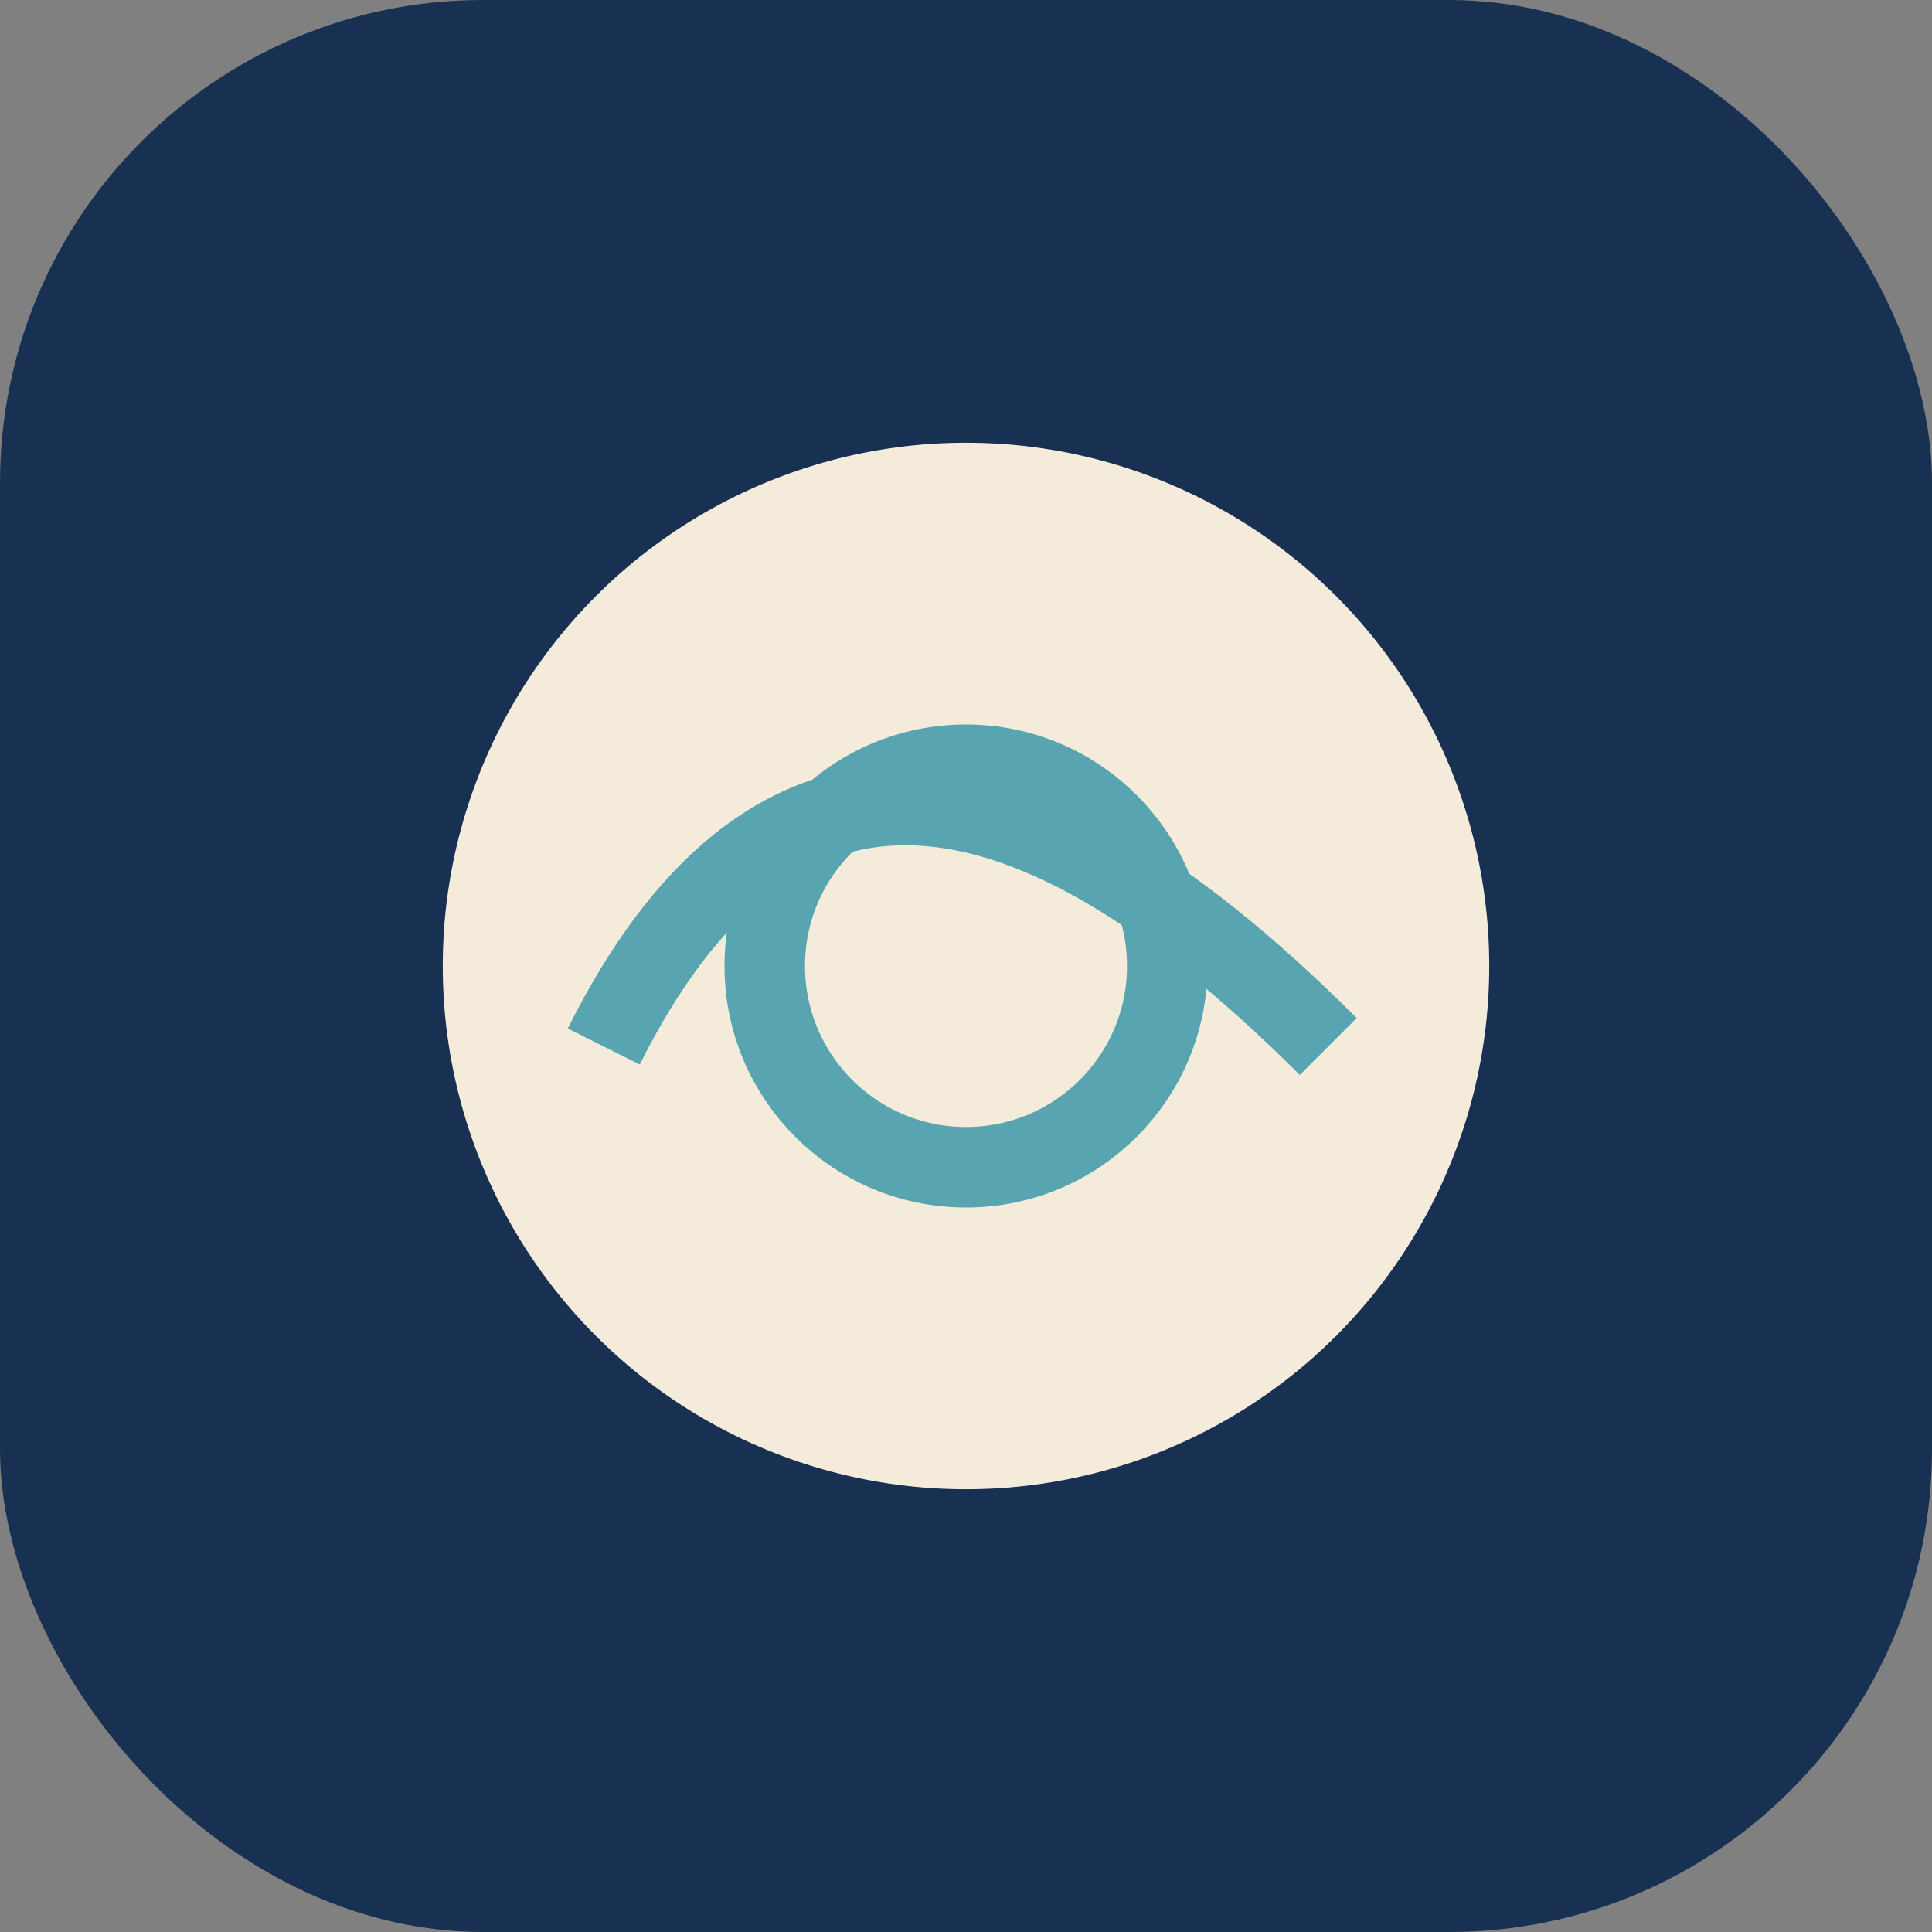 <?xml version="1.0" encoding="UTF-8"?>
<svg xmlns="http://www.w3.org/2000/svg" width="48" height="48" viewBox="0 0 48 48"><rect x="0" y="0" width="48" height="48" fill="#808080" stroke="none"/><rect width="48" height="48" rx="12" fill="#183153"/><circle cx="24" cy="24" r="13" fill="#F4EBDB"/><path d="M15 26q6-12 18 0" fill="none" stroke="#58A4B0" stroke-width="2"/><circle cx="24" cy="24" r="5" fill="none" stroke="#58A4B0" stroke-width="2"/></svg>